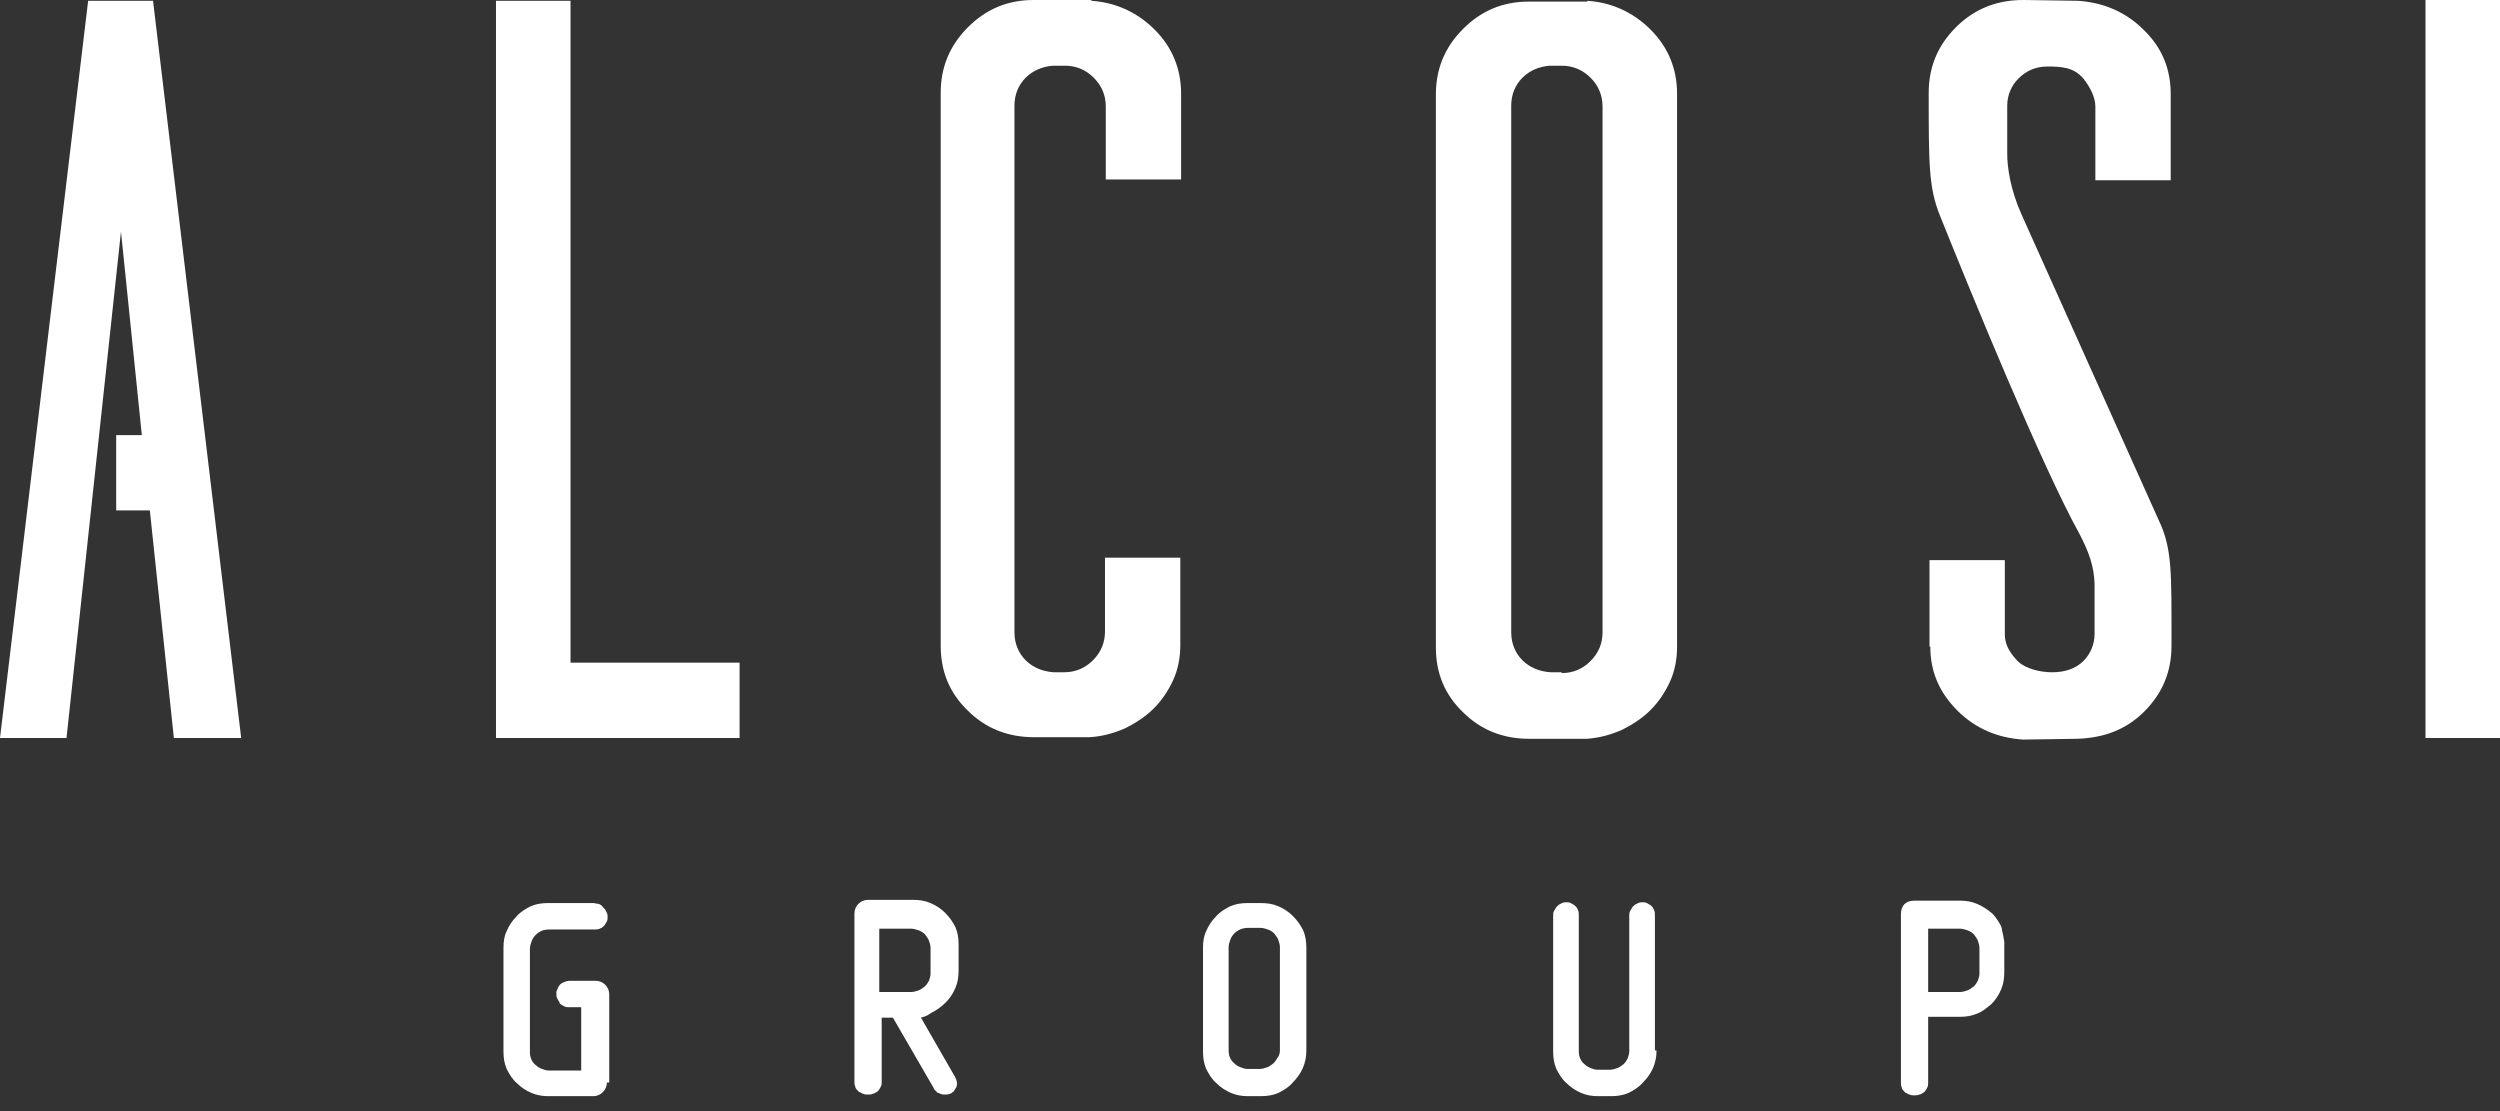 <svg width="144" height="64" viewBox="0 0 144 64" fill="none" xmlns="http://www.w3.org/2000/svg">
<rect x="0" y="0" width="144" height="64" fill="#333333" stroke="none"/>
<path fill-rule="evenodd" clip-rule="evenodd" d="M34.954 62.354C34.954 62.585 34.862 62.77 34.723 62.908C34.585 63.047 34.4 63.139 34.169 63.139H31.585C31.262 63.139 30.939 63.093 30.615 62.954C30.292 62.816 30.015 62.631 29.785 62.4C29.508 62.17 29.323 61.846 29.185 61.57C29.046 61.246 29 60.923 29 60.554V54.6C29 54.231 29.046 53.908 29.185 53.631C29.323 53.308 29.508 53.031 29.738 52.8C29.969 52.523 30.292 52.339 30.569 52.2C30.892 52.062 31.215 52.016 31.585 52.016H34.169C34.262 52.016 34.354 52.062 34.492 52.062C34.585 52.108 34.677 52.154 34.723 52.246C34.815 52.339 34.862 52.385 34.908 52.477C34.954 52.569 35 52.662 35 52.8C35 52.893 35 52.985 34.954 53.077C34.908 53.169 34.862 53.216 34.815 53.308C34.723 53.4 34.677 53.446 34.538 53.493C34.446 53.539 34.354 53.539 34.215 53.539H31.631C31.308 53.539 31.077 53.631 30.846 53.862C30.754 53.954 30.662 54.093 30.615 54.231C30.569 54.37 30.523 54.508 30.523 54.646V60.6C30.523 60.877 30.615 61.154 30.846 61.339C30.939 61.431 31.077 61.523 31.215 61.57C31.354 61.616 31.446 61.662 31.631 61.662H33.477V58.016H32.785C32.692 58.016 32.6 58.016 32.508 57.969C32.415 57.923 32.323 57.877 32.231 57.785V57.739C32.185 57.647 32.139 57.6 32.092 57.508C32.046 57.416 32.046 57.323 32.046 57.231C32.046 57.139 32.046 57.093 32.092 57C32.139 56.954 32.139 56.862 32.185 56.816C32.231 56.723 32.323 56.631 32.462 56.585C32.554 56.539 32.692 56.493 32.831 56.493H34.308C34.538 56.493 34.723 56.585 34.862 56.723C35 56.862 35.092 57.047 35.092 57.277V62.354H34.954ZM50.646 57.139H52.492C52.631 57.139 52.769 57.093 52.908 57.047C53.046 57 53.139 56.908 53.277 56.816C53.369 56.723 53.462 56.585 53.508 56.493C53.554 56.354 53.6 56.216 53.6 56.077V54.6C53.6 54.462 53.554 54.323 53.508 54.185C53.462 54.046 53.369 53.954 53.277 53.816C53.185 53.723 53.046 53.631 52.908 53.585C52.769 53.539 52.631 53.493 52.492 53.493H50.646V57.139ZM53.046 58.616L54.985 61.985C55.031 62.031 55.031 62.123 55.077 62.17C55.077 62.216 55.123 62.308 55.123 62.354C55.123 62.447 55.123 62.539 55.077 62.631C55.031 62.723 54.985 62.77 54.939 62.862C54.846 62.908 54.8 63 54.708 63C54.615 63.047 54.523 63.047 54.431 63.047H54.385C54.246 63.047 54.154 63 54.062 62.954H54.016C53.969 62.908 53.923 62.862 53.877 62.816C53.831 62.77 53.785 62.723 53.785 62.677L51.431 58.616H50.785V62.308C50.785 62.4 50.785 62.493 50.739 62.585C50.692 62.677 50.646 62.77 50.554 62.862C50.462 62.908 50.369 63 50.277 63C50.185 63.047 50.092 63.047 50 63.047H49.954C49.908 63.047 49.816 63.047 49.723 63C49.677 63 49.585 62.954 49.539 62.908H49.492L49.446 62.862C49.354 62.77 49.262 62.677 49.262 62.585C49.215 62.493 49.215 62.4 49.215 62.262V52.616C49.215 52.385 49.308 52.2 49.446 52.062C49.585 51.923 49.769 51.831 50 51.831H52.585C52.954 51.831 53.277 51.877 53.6 52.016C53.923 52.154 54.2 52.339 54.431 52.569C54.708 52.846 54.892 53.123 55.031 53.4C55.169 53.723 55.215 54.046 55.215 54.416V55.893C55.215 56.262 55.169 56.585 55.031 56.908C54.892 57.231 54.708 57.508 54.477 57.739C54.2 58.016 53.923 58.2 53.646 58.339C53.323 58.569 53.185 58.569 53.046 58.616ZM75.246 60.508C75.246 61.246 74.969 61.846 74.462 62.354C74.231 62.631 73.908 62.816 73.631 62.954C73.308 63.093 72.985 63.139 72.616 63.139H71.877C71.554 63.139 71.231 63.093 70.908 62.954C70.585 62.816 70.308 62.631 70.077 62.4C69.8 62.17 69.616 61.846 69.477 61.57C69.339 61.246 69.293 60.923 69.293 60.554V54.6C69.293 54.231 69.339 53.908 69.477 53.631C69.616 53.308 69.8 53.031 70.031 52.8C70.262 52.523 70.585 52.339 70.862 52.2C71.185 52.062 71.508 52.016 71.877 52.016H72.616C72.985 52.016 73.308 52.062 73.631 52.2C73.954 52.339 74.231 52.523 74.462 52.754C74.739 53.031 74.923 53.308 75.062 53.585C75.2 53.908 75.246 54.231 75.246 54.6V60.508ZM73.723 60.508V54.554C73.723 54.416 73.677 54.277 73.631 54.139C73.585 54 73.493 53.908 73.4 53.77C73.308 53.677 73.169 53.585 73.031 53.539C72.892 53.493 72.754 53.446 72.616 53.446H71.877C71.6 53.446 71.323 53.539 71.093 53.77C71 53.862 70.908 54 70.862 54.139C70.816 54.277 70.769 54.416 70.769 54.554V60.508C70.769 60.785 70.862 61.062 71.093 61.246C71.185 61.339 71.323 61.431 71.462 61.477C71.6 61.523 71.692 61.57 71.831 61.57H72.569C72.708 61.57 72.846 61.523 72.985 61.477C73.123 61.431 73.216 61.339 73.354 61.246C73.446 61.154 73.539 61.016 73.585 60.923C73.677 60.831 73.723 60.647 73.723 60.508ZM95.416 60.508C95.416 61.246 95.139 61.846 94.631 62.354C94.4 62.631 94.077 62.816 93.8 62.954C93.477 63.093 93.154 63.139 92.785 63.139H92.046C91.723 63.139 91.4 63.093 91.077 62.954C90.754 62.816 90.477 62.631 90.246 62.4C89.969 62.17 89.785 61.846 89.646 61.57C89.508 61.246 89.462 60.923 89.462 60.554V52.754C89.462 52.662 89.462 52.569 89.508 52.477C89.554 52.385 89.6 52.339 89.646 52.246C89.739 52.154 89.785 52.108 89.877 52.062C89.969 52.016 90.062 51.969 90.2 51.969C90.293 51.969 90.385 51.969 90.477 52.016C90.57 52.062 90.616 52.108 90.708 52.154C90.8 52.246 90.846 52.293 90.893 52.431C90.939 52.523 90.939 52.616 90.939 52.754V60.554C90.939 60.831 91.031 61.108 91.262 61.293C91.354 61.385 91.493 61.477 91.631 61.523C91.769 61.57 91.862 61.616 92 61.616H92.739C92.877 61.616 93.016 61.57 93.154 61.523C93.293 61.477 93.385 61.385 93.523 61.293C93.616 61.2 93.708 61.062 93.754 60.97C93.8 60.831 93.846 60.693 93.846 60.554V52.754C93.846 52.662 93.846 52.569 93.893 52.477C93.939 52.385 93.985 52.339 94.031 52.246C94.123 52.154 94.169 52.108 94.262 52.062C94.354 52.016 94.446 51.969 94.585 51.969C94.677 51.969 94.769 51.969 94.862 52.016C94.954 52.062 95 52.108 95.093 52.154C95.185 52.246 95.231 52.293 95.277 52.431C95.323 52.523 95.323 52.616 95.323 52.754V60.508H95.416ZM111.062 57.139H112.908C113.047 57.139 113.185 57.093 113.323 57.047C113.462 57 113.554 56.908 113.693 56.816C113.785 56.723 113.877 56.585 113.923 56.493C113.97 56.354 114.016 56.216 114.016 56.077V54.6C114.016 54.462 113.97 54.323 113.923 54.185C113.877 54.046 113.785 53.954 113.693 53.816C113.6 53.723 113.462 53.631 113.323 53.585C113.185 53.539 113.047 53.493 112.908 53.493H111.062V57.139ZM111.062 58.662V62.354C111.062 62.447 111.062 62.539 111.016 62.631C110.97 62.723 110.923 62.816 110.831 62.908C110.739 62.954 110.647 63.047 110.554 63.047C110.462 63.093 110.37 63.093 110.277 63.093H110.231C110.185 63.093 110.093 63.093 110 63.047C109.954 63.047 109.862 63 109.816 62.954H109.77L109.723 62.908C109.631 62.816 109.539 62.723 109.539 62.631C109.493 62.539 109.493 62.447 109.493 62.308V52.662C109.493 52.154 109.77 51.877 110.277 51.877H112.862C113.231 51.877 113.554 51.923 113.877 52.062C114.2 52.2 114.477 52.385 114.754 52.616C114.893 52.754 114.985 52.893 115.077 53.031C115.17 53.169 115.262 53.308 115.308 53.493V53.539L115.4 53.954V54L115.447 54.231V54.277V54.508V55.985C115.447 56.354 115.4 56.677 115.262 57C115.123 57.323 114.939 57.6 114.708 57.831C114.431 58.062 114.154 58.293 113.877 58.385C113.554 58.523 113.231 58.569 112.862 58.569H111.062V58.662Z" fill="white"/>
<path d="M62.862 0.046C64.247 0.138 65.493 0.692 66.509 1.708C67.524 2.723 68.032 3.969 68.032 5.4V10.338H63.693V6.138C63.693 5.492 63.462 4.938 63.001 4.477C62.539 4.015 61.986 3.785 61.339 3.785H60.647C60.047 3.831 59.493 4.062 59.078 4.477C58.663 4.892 58.432 5.446 58.432 6.092V36.416C58.432 37.062 58.663 37.616 59.078 38.031C59.493 38.446 60.047 38.677 60.693 38.723H61.293C61.939 38.723 62.493 38.492 62.955 38.031C63.416 37.569 63.647 37.016 63.647 36.369V32.123H67.986V37.154C67.986 37.892 67.847 38.585 67.57 39.185C67.293 39.785 66.924 40.339 66.463 40.8C66.001 41.262 65.447 41.631 64.801 41.954C64.155 42.231 63.509 42.416 62.77 42.462H59.539C58.062 42.462 56.77 41.954 55.755 40.939C54.693 39.923 54.185 38.677 54.185 37.2V5.354C54.185 3.877 54.693 2.631 55.755 1.569C56.816 0.508 58.062 0 59.539 0H62.862V0.046Z" fill="white"/>
<path d="M144 0V42.508H139.708V0H144Z" fill="white"/>
<path d="M91.43 0.046C92.815 0.138 94.061 0.692 95.076 1.708C96.092 2.723 96.599 3.969 96.599 5.4V37.246C96.599 37.985 96.461 38.677 96.184 39.277C95.907 39.877 95.538 40.431 95.076 40.892C94.615 41.354 94.061 41.723 93.415 42.046C92.769 42.323 92.122 42.508 91.384 42.554H88.061C86.584 42.554 85.292 42.046 84.276 41.031C83.215 40.016 82.707 38.769 82.707 37.292V5.446C82.707 3.969 83.215 2.723 84.276 1.662C85.338 0.6 86.584 0.092 88.061 0.092H91.43V0.046ZM89.953 38.769C90.599 38.769 91.153 38.539 91.615 38.077C92.076 37.615 92.307 37.062 92.307 36.416V6.138C92.307 5.492 92.076 4.938 91.615 4.477C91.153 4.015 90.599 3.785 89.953 3.785H89.261C88.661 3.831 88.107 4.062 87.692 4.477C87.276 4.892 87.046 5.446 87.046 6.092V36.416C87.046 37.062 87.276 37.615 87.692 38.031C88.107 38.446 88.661 38.677 89.307 38.723H89.953V38.769Z" fill="white"/>
<path d="M42.6 42.508H28.569V0.046H32.862V38.169H42.6V42.508Z" fill="white"/>
<path d="M13.892 42.508H10.015L8.631 29.4H6.692V25.062H8.169L6.969 13.338L3.831 42.508H0L5.077 0.046H8.815L13.892 42.508Z" fill="white"/>
<path d="M111.186 37.246C111.186 38.677 111.693 39.877 112.755 40.939C113.77 41.954 115.063 42.508 116.539 42.6L119.632 42.554C121.155 42.508 122.447 42.046 123.509 40.985C124.57 39.923 125.078 38.677 125.078 37.2C125.078 32.908 125.124 31.616 124.339 29.954L116.447 12.369C115.801 10.938 115.616 9.646 115.616 8.862V6.092C115.616 5.492 115.847 4.938 116.263 4.523C116.724 4.062 117.278 3.831 117.924 3.831C118.755 3.831 119.447 3.877 120.001 4.523C120.37 4.985 120.693 5.585 120.693 6.138V10.385H125.032V5.4C125.032 3.969 124.524 2.723 123.463 1.708C122.447 0.692 121.155 0.138 119.678 0.046L116.539 0C115.016 0 113.724 0.508 112.662 1.569C111.601 2.631 111.093 3.877 111.093 5.354C111.093 9.462 111.093 10.8 111.739 12.415C113.632 17.123 117.601 26.816 119.77 30.739C120.278 31.708 120.647 32.631 120.647 33.739V36.508C120.647 37.108 120.416 37.662 120.001 38.077C119.539 38.539 118.893 38.723 118.201 38.723C117.555 38.723 116.724 38.539 116.263 38.123C115.801 37.662 115.478 37.154 115.478 36.554V32.262H111.139V37.246H111.186Z" fill="white"/>
</svg>
